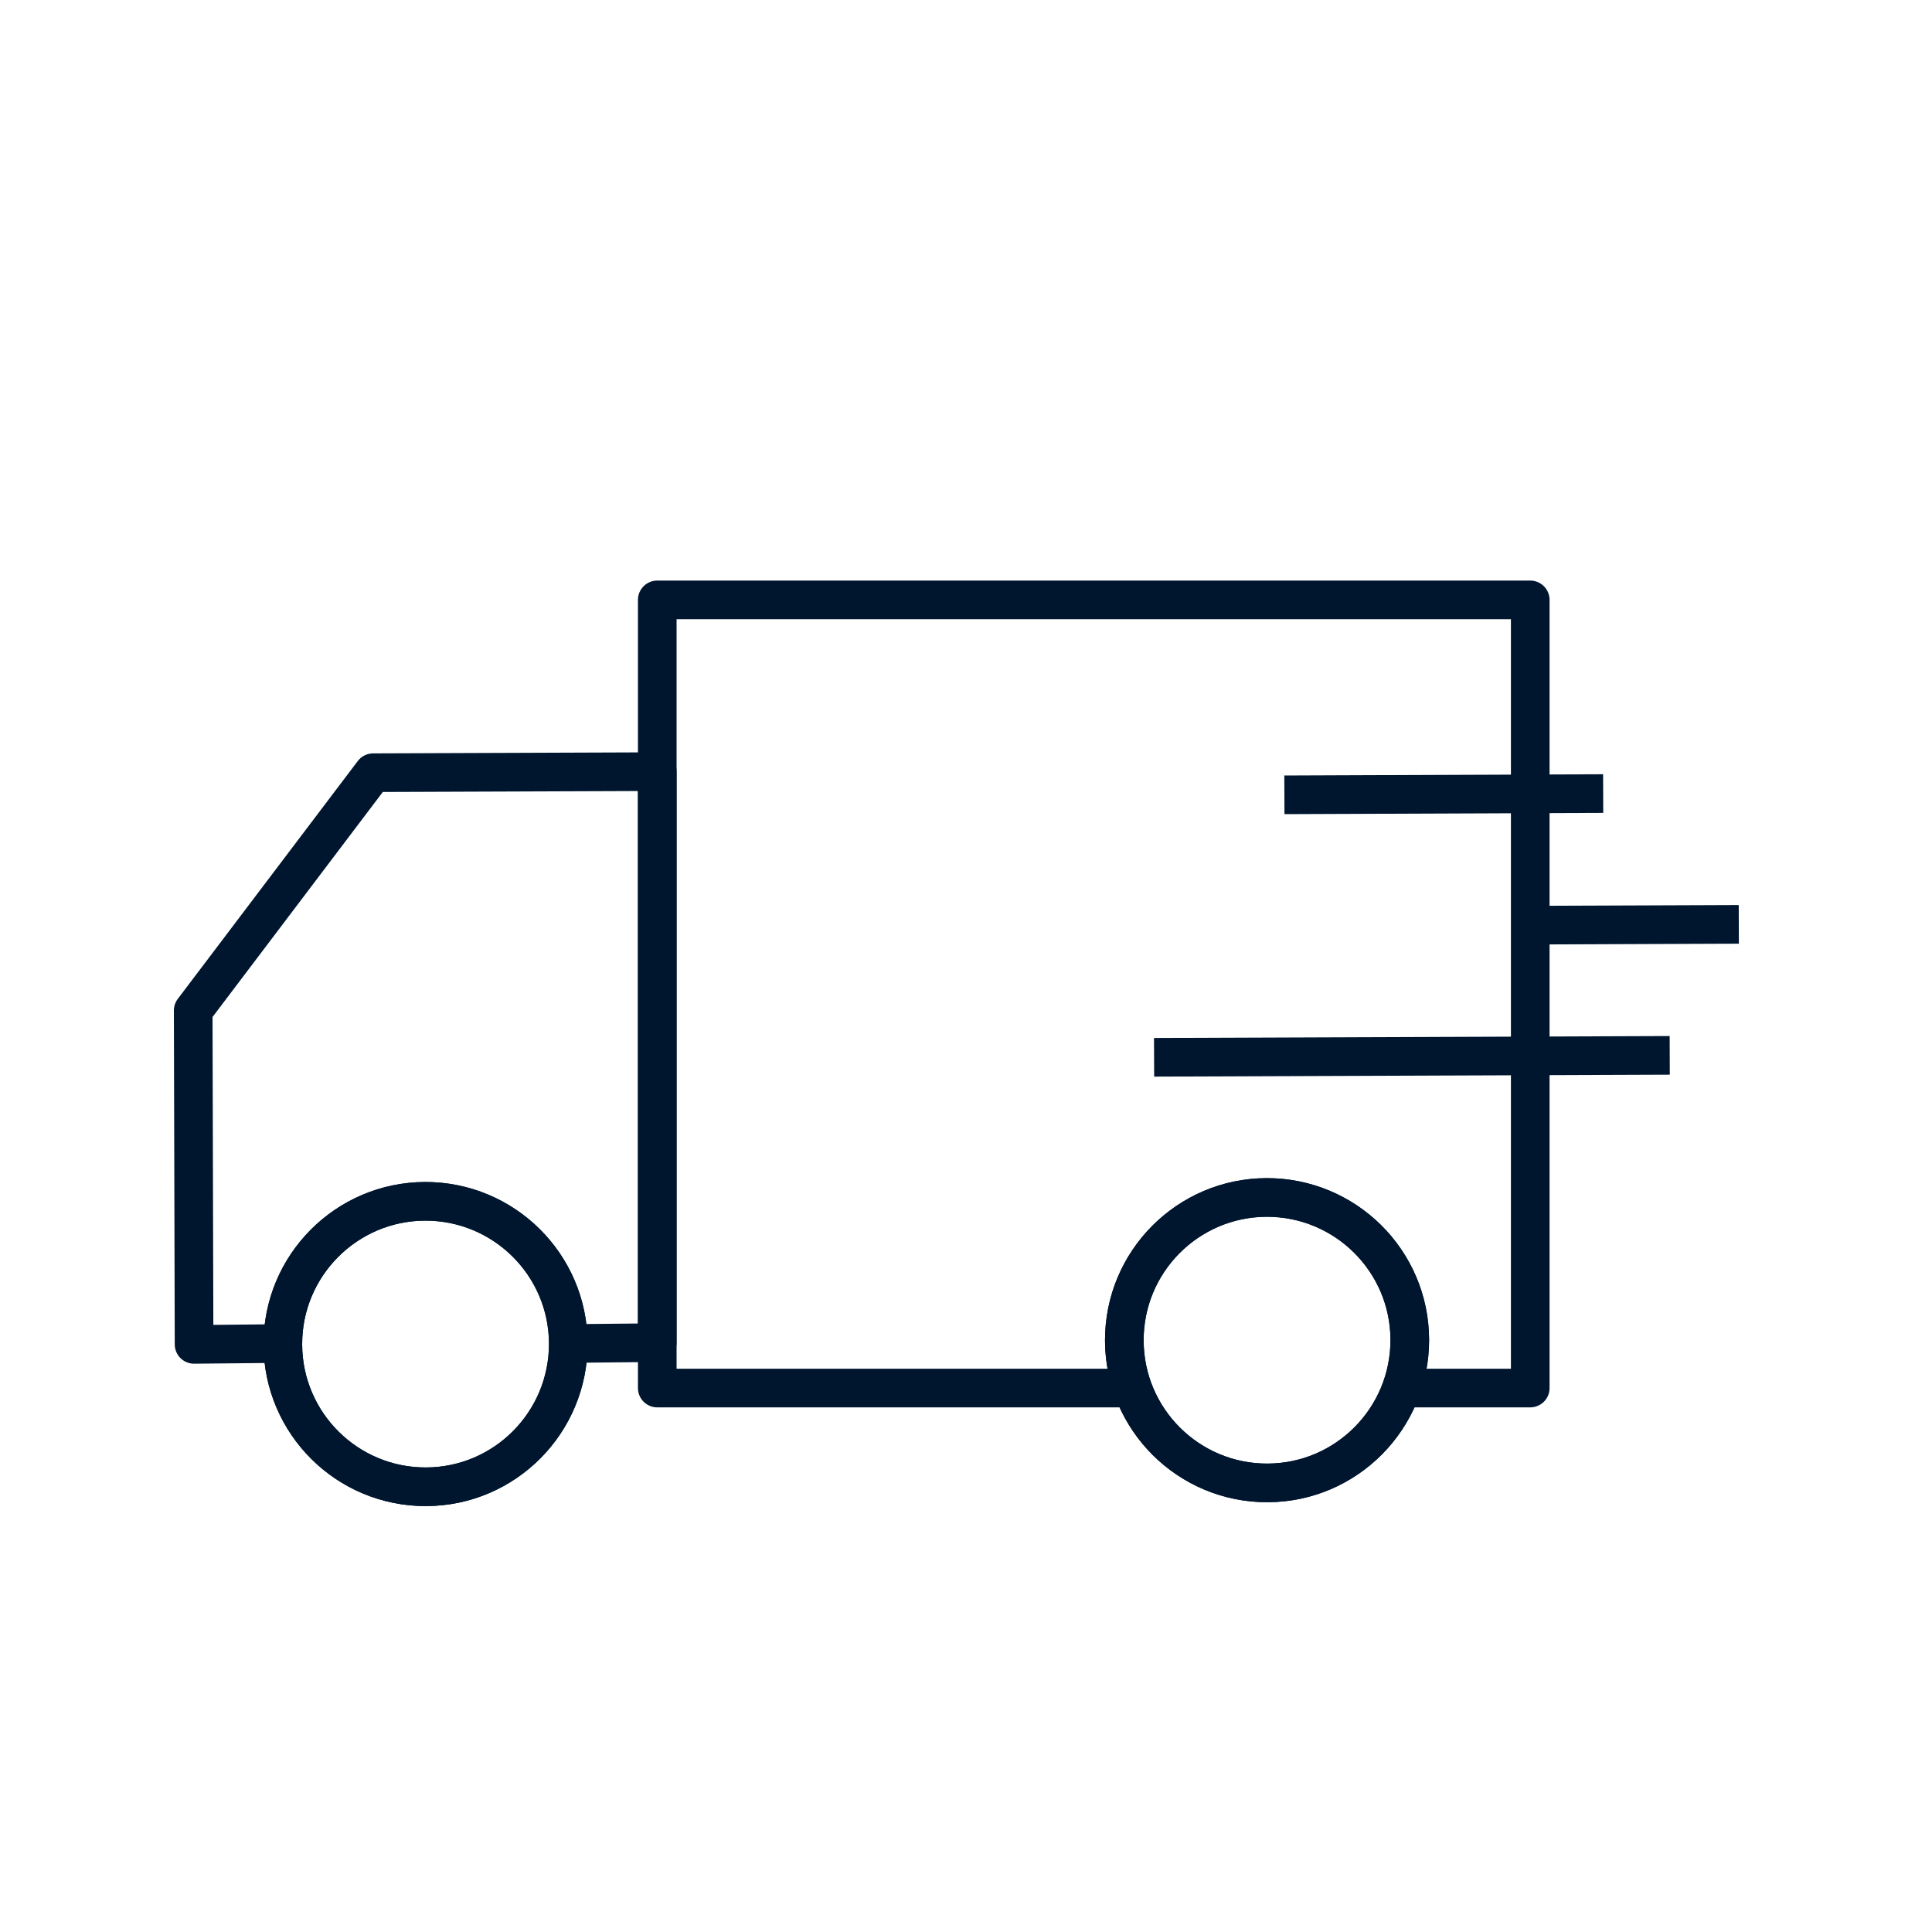 <?xml version="1.0" encoding="UTF-8"?>
<svg id="_レイヤー_1" data-name="レイヤー 1" xmlns="http://www.w3.org/2000/svg" viewBox="0 0 200 200">
  <defs>
    <style>
      .cls-1 {
        fill: none;
        stroke: #00162f;
        stroke-linejoin: round;
        stroke-width: 4px;
      }
    </style>
  </defs>
  <line class="cls-1" x1="172.85" y1="109.25" x2="119.47" y2="109.45"/>
  <line class="cls-1" x1="165.96" y1="82.15" x2="132.96" y2="82.28"/>
  <line class="cls-1" x1="180" y1="95.69" x2="159.09" y2="95.77"/>
  <polyline class="cls-1" points="58.83 139.08 68.04 138.99 68.04 79.88 38.63 79.99 20 104.61 20.09 139.17 29.28 139.08"/>
  <path class="cls-1" d="M116.39,138.79c.03,8.16,6.67,14.75,14.83,14.72,8.16-.03,14.74-6.67,14.72-14.83-.03-8.16-6.67-14.74-14.83-14.72-8.16.03-14.75,6.67-14.72,14.83"/>
  <path class="cls-1" d="M116.39,138.79c.03,8.16,6.67,14.75,14.83,14.72,8.16-.03,14.74-6.67,14.72-14.83-.03-8.16-6.67-14.74-14.83-14.72-8.16.03-14.75,6.67-14.72,14.83Z"/>
  <path class="cls-1" d="M29.28,139.19c.03,8.16,6.67,14.75,14.83,14.72,8.16-.03,14.74-6.67,14.72-14.83-.03-8.16-6.67-14.74-14.83-14.72-8.16.03-14.75,6.67-14.72,14.83"/>
  <path class="cls-1" d="M29.28,139.19c.03,8.16,6.67,14.75,14.83,14.72,8.16-.03,14.74-6.67,14.72-14.83-.03-8.16-6.67-14.74-14.83-14.72-8.16.03-14.75,6.67-14.72,14.83Z"/>
  <polyline class="cls-1" points="145.08 143.69 158.41 143.69 158.41 62.1 68.04 62.1 68.04 143.69 117.25 143.69"/>
</svg>